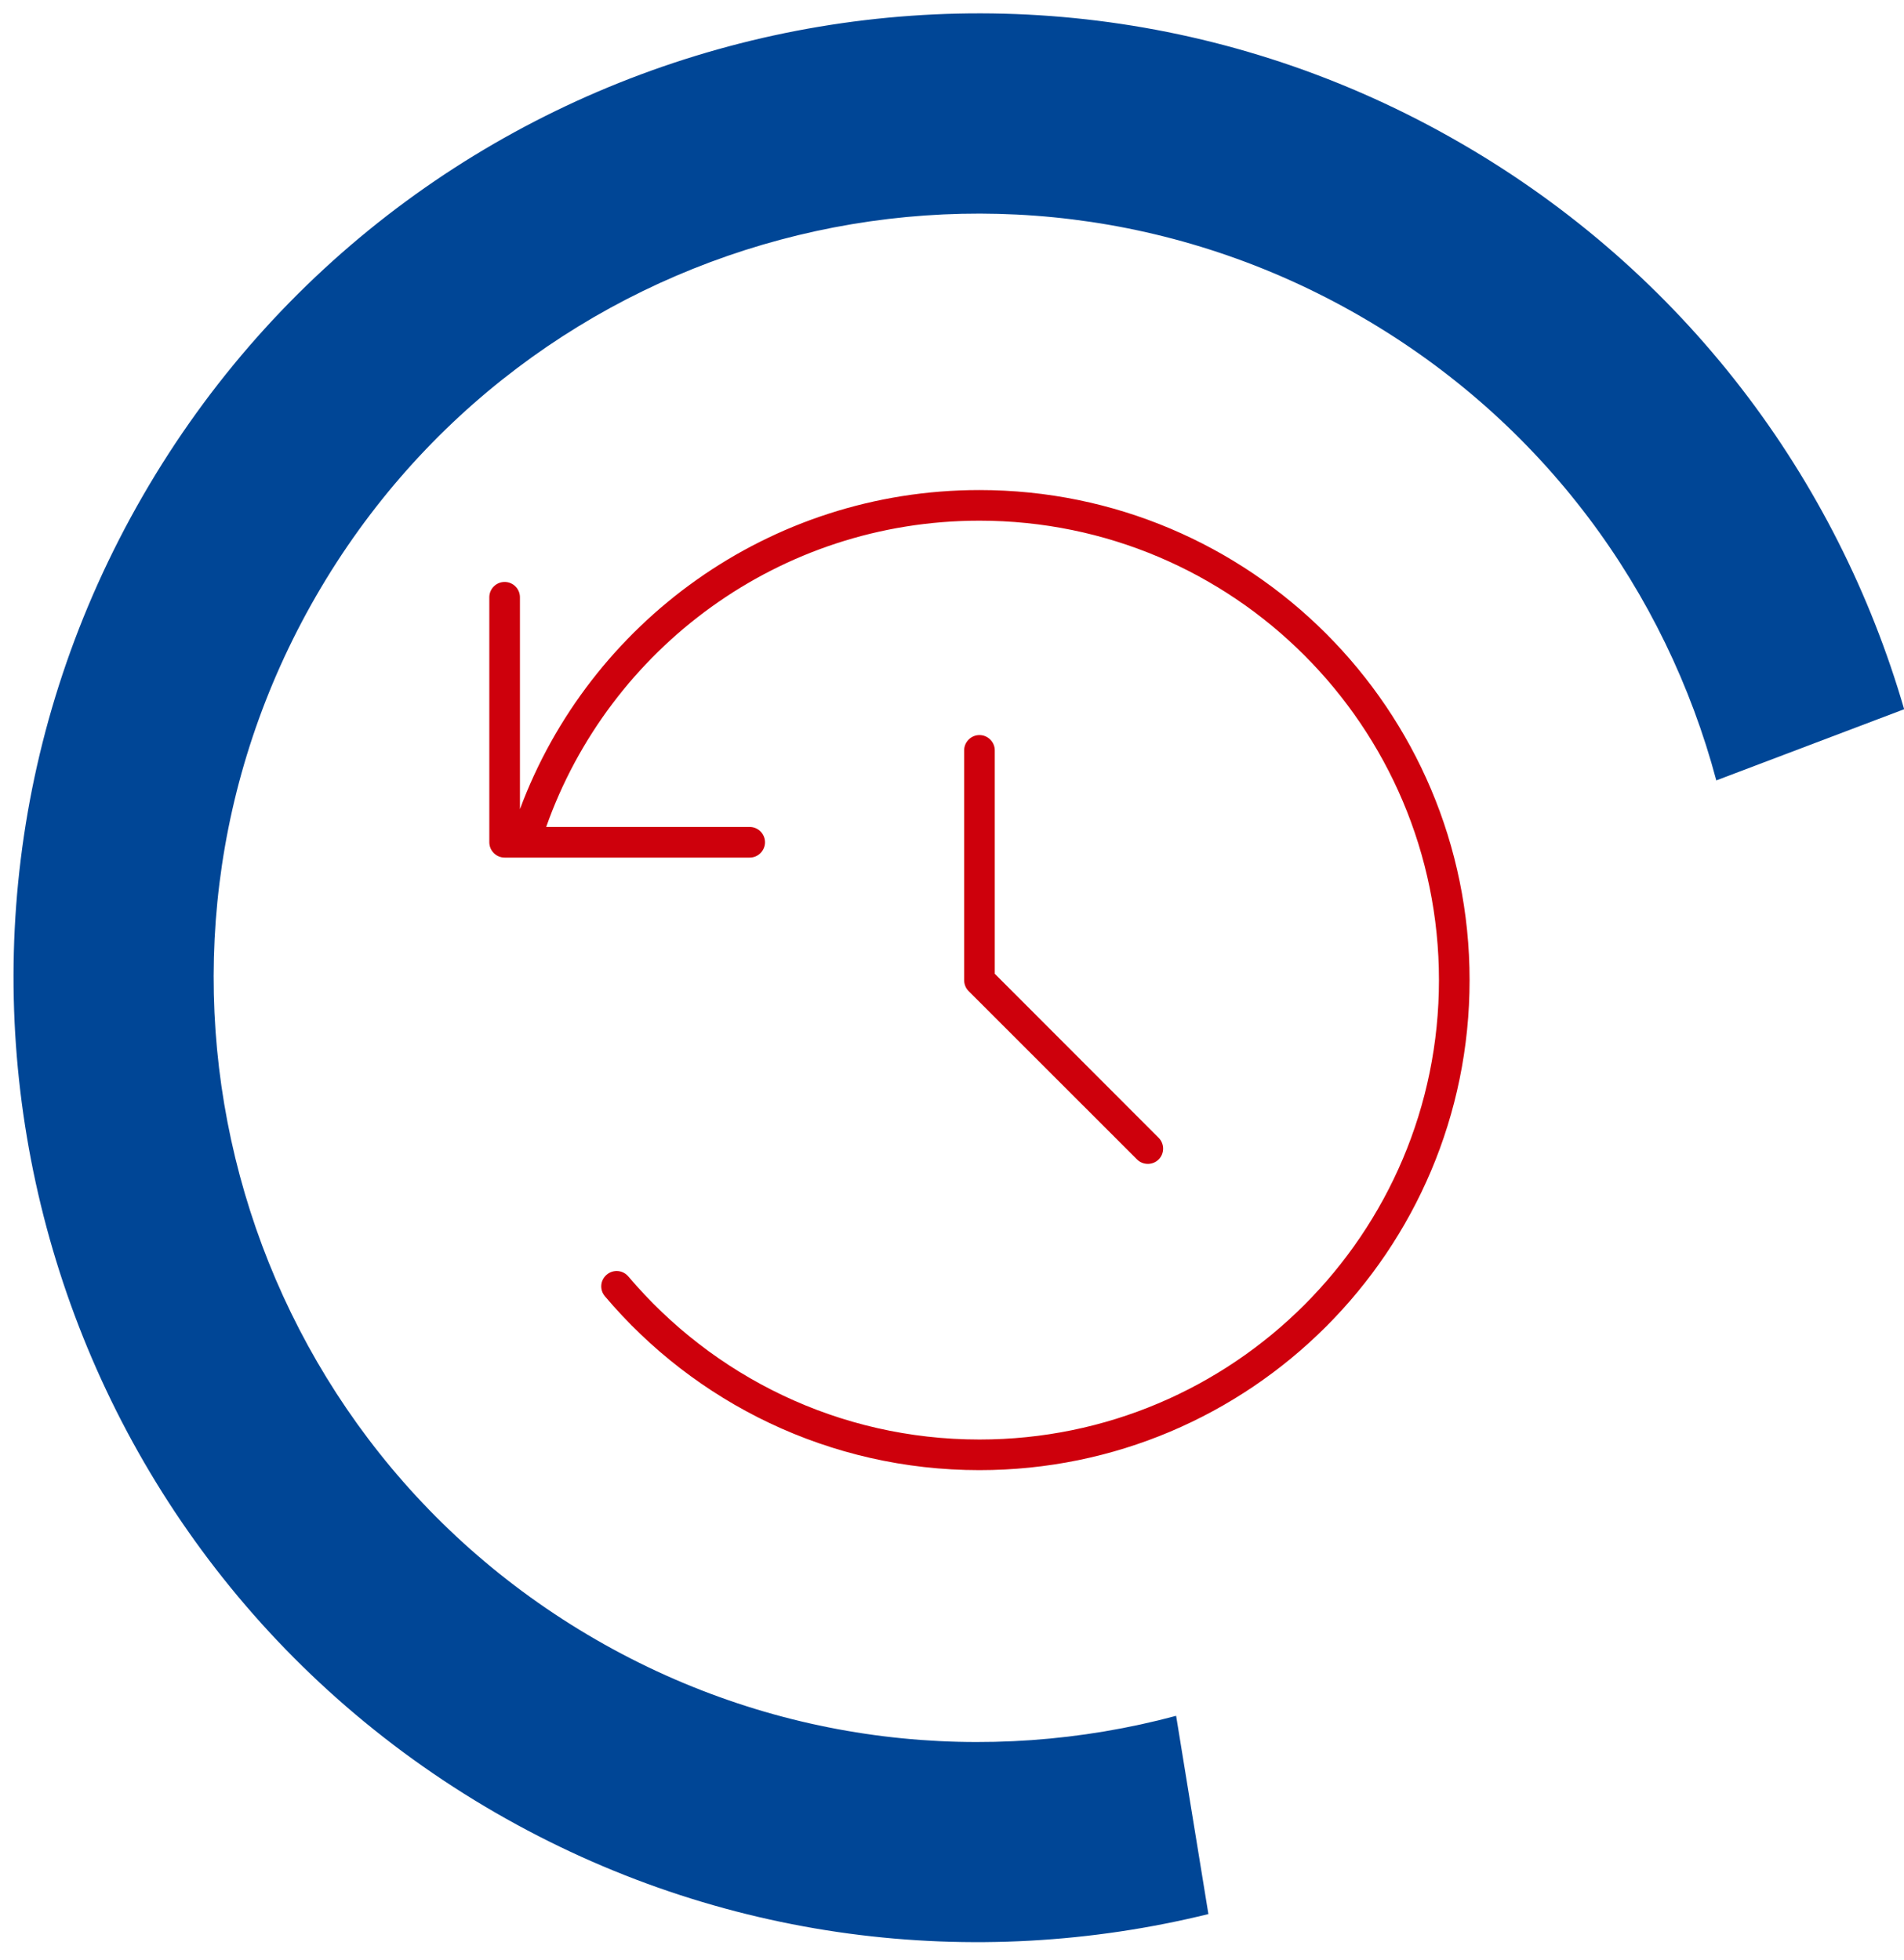 <svg width="101" height="104" viewBox="0 0 101 104" fill="none" xmlns="http://www.w3.org/2000/svg">
<path d="M62.389 91.035C52.371 93.719 41.318 92.594 31.612 86.991C12.218 75.794 5.576 51.005 16.773 31.612C27.97 12.218 52.759 5.576 72.152 16.773C81.858 22.377 88.37 31.368 91.043 41.405L101.008 37.629C97.457 25.392 89.365 14.452 77.46 7.578C53.016 -6.56 21.709 1.829 7.579 26.303C-6.552 50.777 1.848 82.066 26.303 96.185C38.209 103.058 51.728 104.596 64.101 101.553L62.389 91.035Z" fill="#004696"/>
<path d="M27.581 42.931V31.688C27.581 31.241 27.216 30.875 26.769 30.875C26.322 30.875 25.956 31.241 25.956 31.688V44.688C25.956 45.134 26.322 45.5 26.769 45.5H39.769C40.216 45.5 40.581 45.134 40.581 44.688C40.581 44.241 40.216 43.875 39.769 43.875H28.973C32.314 34.409 41.343 27.625 51.956 27.625C65.413 27.625 76.331 38.543 76.331 52C76.331 65.457 65.413 76.375 51.956 76.375C44.492 76.375 37.809 73.013 33.33 67.722C33.035 67.377 32.528 67.336 32.182 67.63C31.837 67.925 31.796 68.433 32.091 68.778C36.854 74.415 43.994 78 51.956 78C66.317 78 77.956 66.361 77.956 52C77.956 37.639 66.317 26 51.956 26C40.785 26 31.258 33.048 27.581 42.931ZM51.956 39C51.51 39 51.144 39.366 51.144 39.812V52C51.144 52.213 51.225 52.427 51.377 52.579L60.315 61.516C60.63 61.831 61.148 61.831 61.463 61.516C61.778 61.202 61.778 60.684 61.463 60.369L52.769 51.665V39.812C52.769 39.366 52.403 39 51.956 39Z" fill="#CE000C"/>
</svg>
